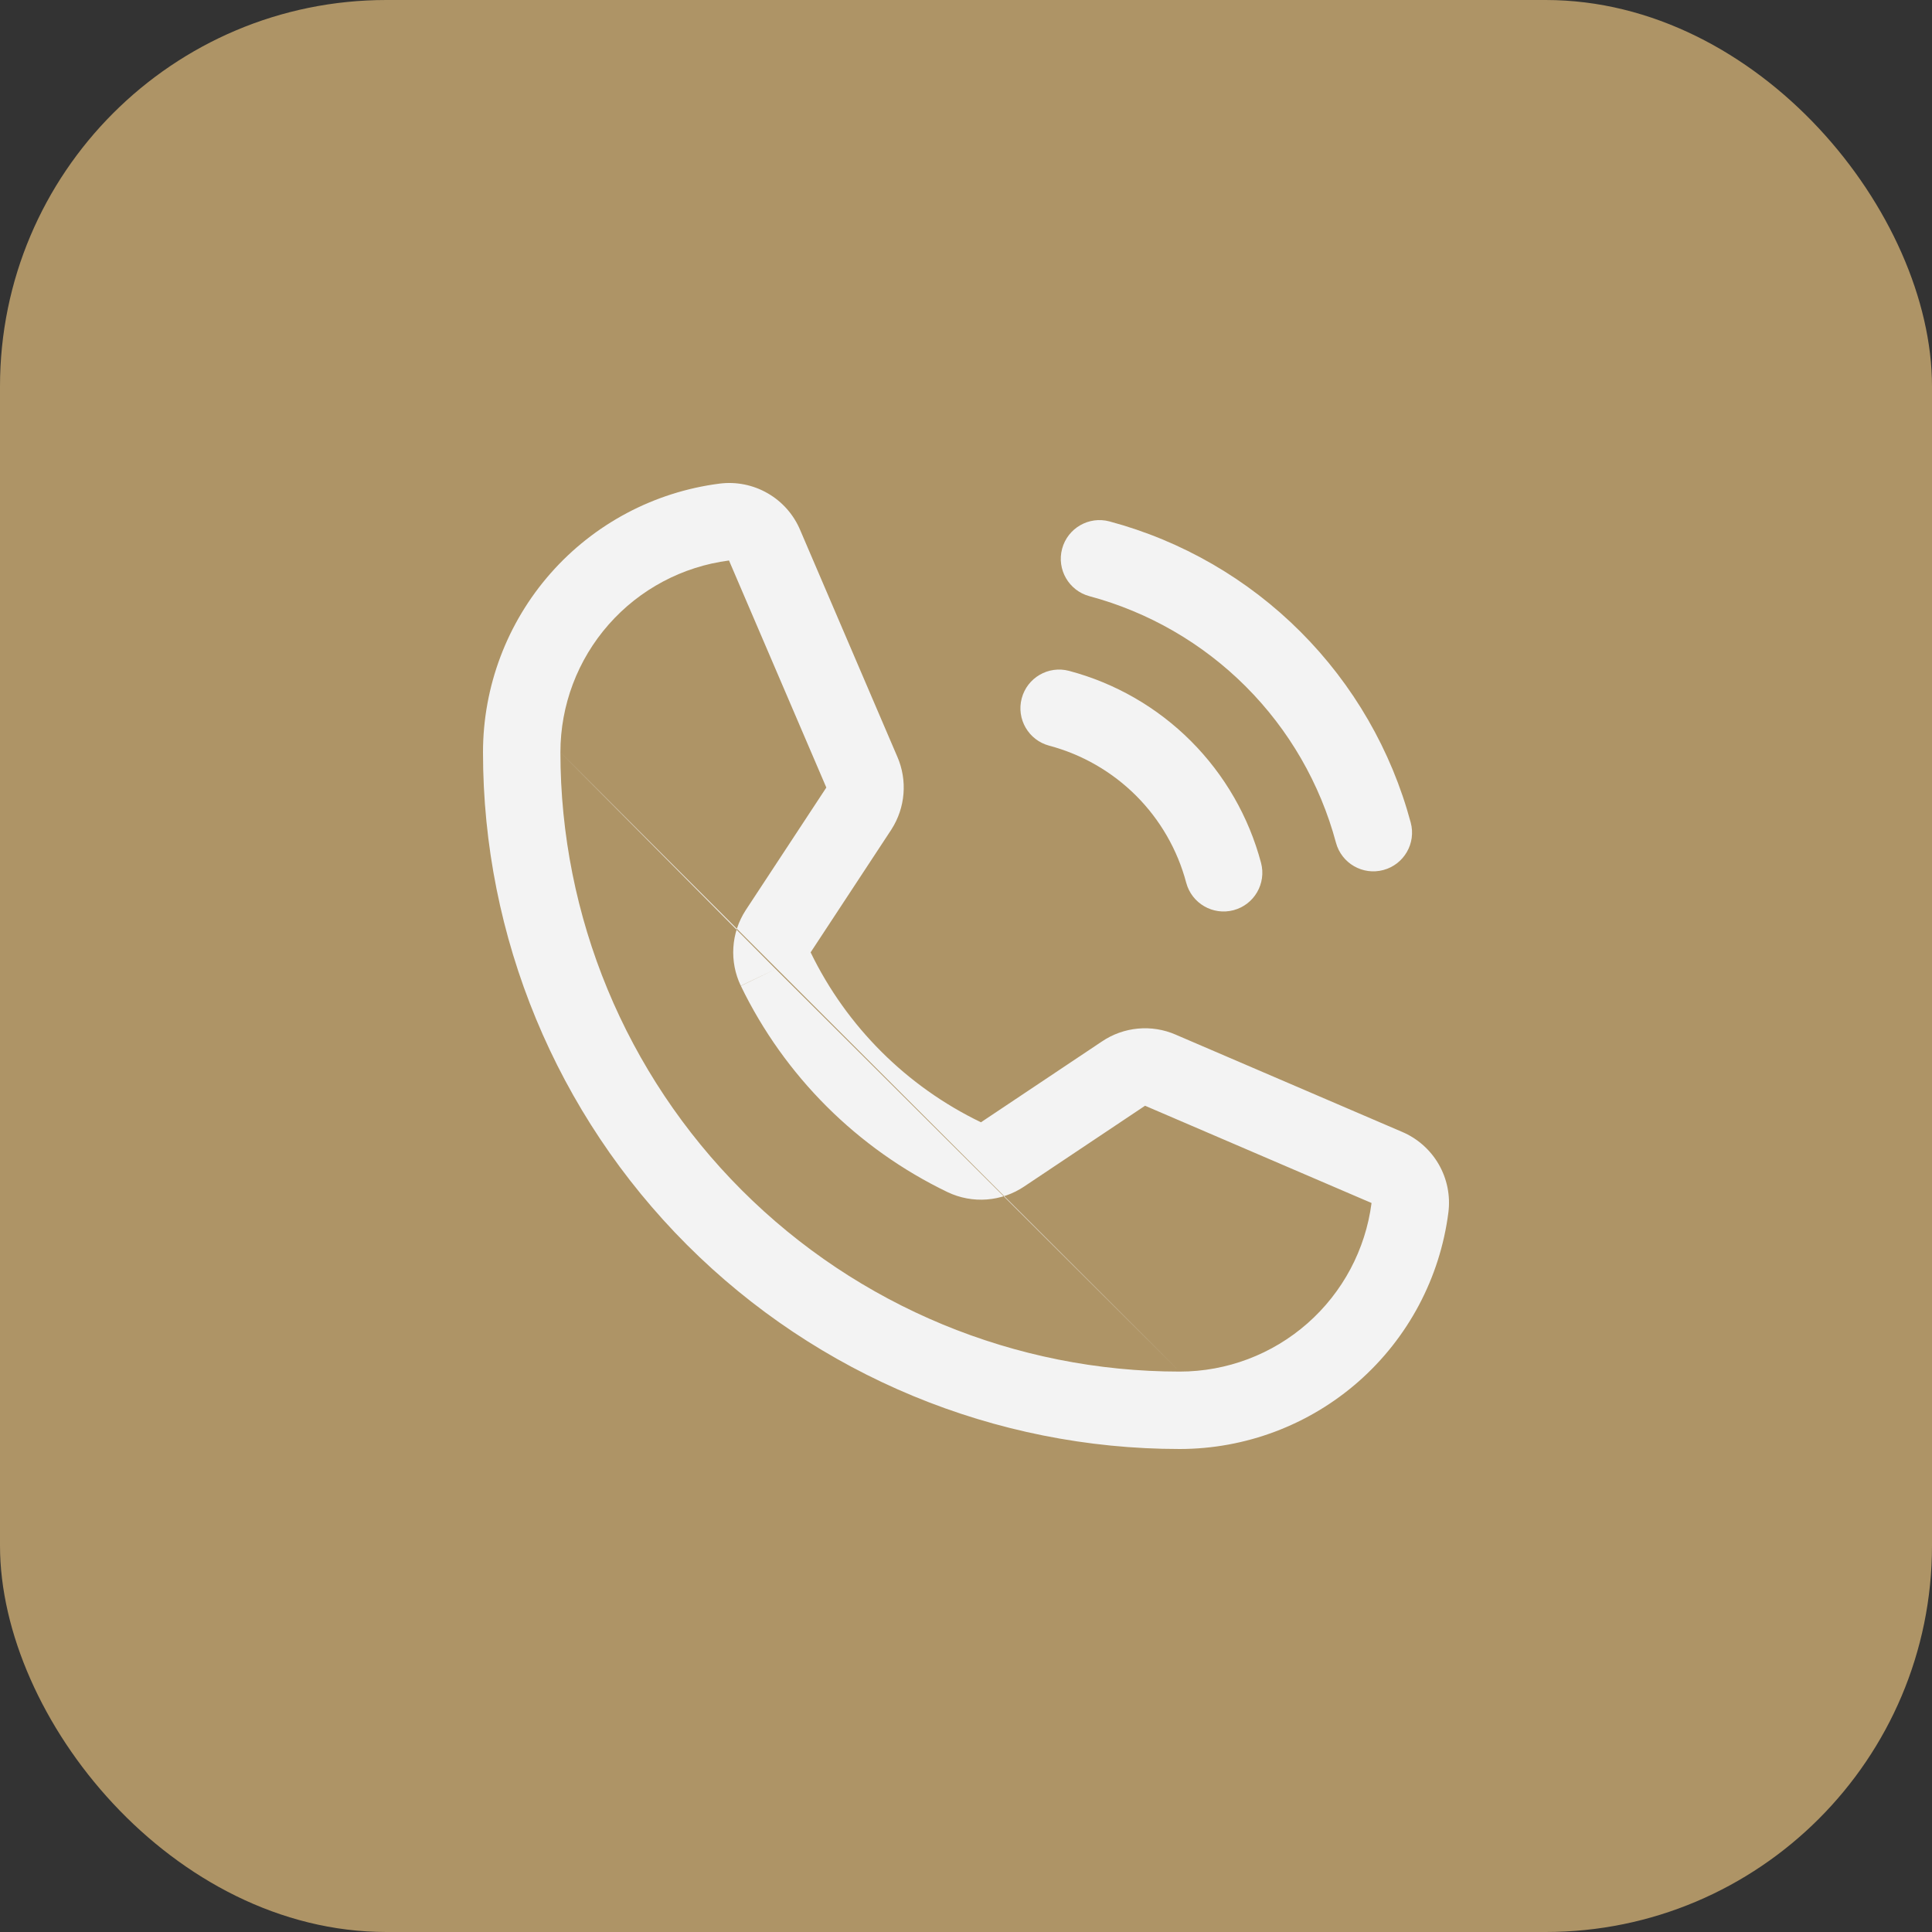 <?xml version="1.0" encoding="UTF-8"?> <svg xmlns="http://www.w3.org/2000/svg" width="100" height="100" viewBox="0 0 100 100" fill="none"><rect x="0" y="0" width="100" height="100" fill="#333333" stroke="none"/><rect width="100" height="100" rx="20" fill="#AE9466"></rect><path fill-rule="evenodd" clip-rule="evenodd" d="M54.975 28.404C55.262 27.336 56.361 26.702 57.429 26.989C61.167 27.992 64.575 29.96 67.311 32.697C70.047 35.433 72.016 38.841 73.019 42.578C73.306 43.647 72.672 44.746 71.603 45.032C70.535 45.319 69.436 44.685 69.149 43.617C68.328 40.558 66.717 37.769 64.478 35.53C62.239 33.291 59.45 31.68 56.391 30.859C55.322 30.572 54.688 29.473 54.975 28.404Z" fill="#F3F3F3"></path><path fill-rule="evenodd" clip-rule="evenodd" d="M52.884 36.146C53.168 35.077 54.265 34.44 55.334 34.724C57.72 35.357 59.895 36.61 61.64 38.355C63.385 40.1 64.637 42.275 65.271 44.66C65.555 45.73 64.918 46.827 63.849 47.111C62.779 47.395 61.682 46.758 61.398 45.689C60.946 43.986 60.052 42.434 58.807 41.188C57.561 39.943 56.008 39.048 54.306 38.596C53.237 38.312 52.6 37.215 52.884 36.146Z" fill="#F3F3F3"></path><path fill-rule="evenodd" clip-rule="evenodd" d="M37.241 25.032C38.107 24.921 38.986 25.098 39.741 25.535C40.494 25.97 41.083 26.639 41.419 27.44L46.445 39.168C46.446 39.17 46.447 39.172 46.448 39.173C46.708 39.775 46.817 40.431 46.764 41.084C46.712 41.739 46.499 42.371 46.145 42.924L46.132 42.945L41.958 49.294C43.82 53.136 46.928 56.235 50.774 58.089L50.782 58.084L57.038 53.905C57.593 53.53 58.234 53.301 58.901 53.24C59.568 53.178 60.24 53.286 60.854 53.553C60.857 53.554 60.859 53.556 60.862 53.557L72.561 58.581C73.361 58.918 74.03 59.507 74.465 60.259C74.902 61.014 75.079 61.893 74.968 62.759C74.534 66.141 72.883 69.25 70.324 71.503C67.764 73.756 64.471 74.999 61.061 75C51.497 75 42.325 71.201 35.562 64.438C28.799 57.675 25 48.503 25 38.94C25.001 35.529 26.244 32.236 28.497 29.676C30.75 27.117 33.859 25.466 37.241 25.032ZM40.15 50.158L38.343 51.023C38.047 50.405 37.915 49.721 37.959 49.037C38.003 48.353 38.221 47.692 38.594 47.117L38.602 47.104L42.77 40.764L42.767 40.755L37.733 29.011C35.324 29.324 33.11 30.5 31.505 32.324C29.895 34.152 29.007 36.504 29.007 38.94M40.15 50.158L38.347 51.031C40.606 55.696 44.378 59.458 49.048 61.705L49.059 61.71C49.688 62.008 50.384 62.137 51.078 62.084C51.77 62.032 52.436 61.8 53.012 61.413C53.013 61.412 53.015 61.411 53.016 61.41L59.268 57.233L70.988 62.266L70.991 62.268C70.678 64.677 69.5 66.89 67.676 68.495C65.848 70.105 63.496 70.993 61.06 70.993M29.007 38.94C29.007 47.441 32.384 55.594 38.395 61.605C44.406 67.616 52.559 70.993 61.06 70.993" fill="#F3F3F3"></path></svg> 